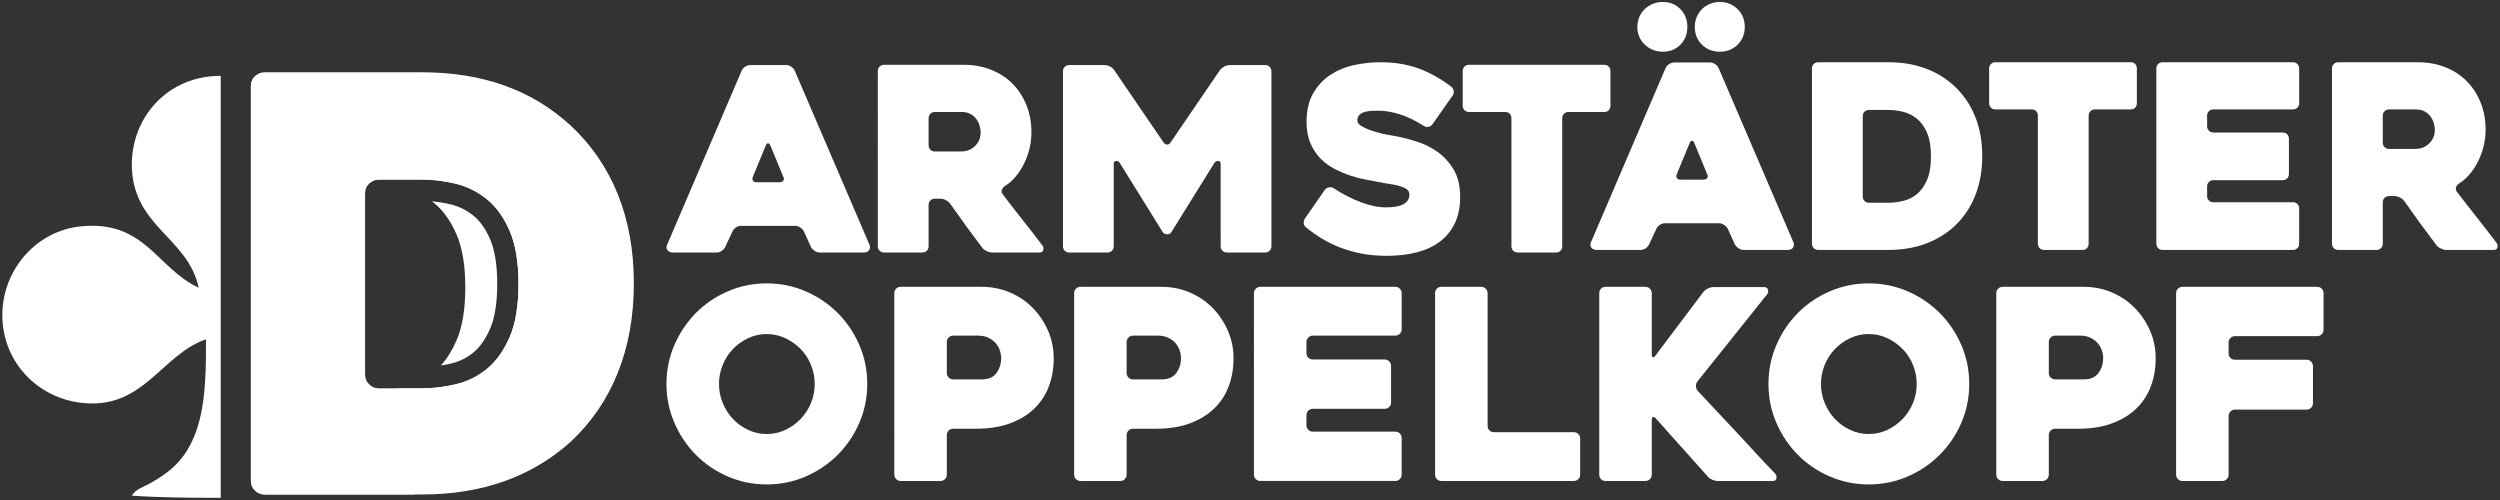 <?xml version="1.0" encoding="utf-8"?>
<!-- Generator: Adobe Illustrator 14.0.0, SVG Export Plug-In  -->
<!DOCTYPE svg PUBLIC "-//W3C//DTD SVG 1.1//EN" "http://www.w3.org/Graphics/SVG/1.1/DTD/svg11.dtd">
<svg version="1.1"
	 xmlns="http://www.w3.org/2000/svg" xmlns:xlink="http://www.w3.org/1999/xlink" xmlns:a="http://ns.adobe.com/AdobeSVGViewerExtensions/3.0/"
	 x="0px" y="0px" width="705px" height="141px" viewBox="-0.654 -0.558 705 141" enable-background="new -0.654 -0.558 705 141"
	 xml:space="preserve">
<rect x="-0.654" y="-0.558" width="705" height="141" fill="#333333" stroke="none"/>
<defs>
</defs>
<path fill="#FFFFFF" d="M187.292,107.702c0-3.889,0.748-7.554,2.244-10.994c1.495-3.44,3.515-6.444,6.058-9.012
	c2.543-2.568,5.535-4.6,8.975-6.096c3.441-1.496,7.105-2.244,10.995-2.244c3.889,0,7.555,0.748,10.995,2.244
	c3.441,1.496,6.443,3.528,9.012,6.096c2.567,2.568,4.6,5.572,6.096,9.012c1.496,3.44,2.244,7.105,2.244,10.994
	c0,3.89-0.748,7.554-2.244,10.995c-1.496,3.44-3.528,6.445-6.096,9.013c-2.569,2.569-5.571,4.6-9.012,6.095
	c-3.44,1.496-7.105,2.244-10.995,2.244c-3.89,0-7.554-0.748-10.995-2.244c-3.44-1.496-6.432-3.526-8.975-6.095
	c-2.543-2.567-4.563-5.572-6.058-9.013C188.04,115.256,187.292,111.591,187.292,107.702z M202.101,107.702
	c0,1.896,0.348,3.691,1.047,5.385c0.698,1.696,1.658,3.191,2.88,4.487c1.221,1.298,2.655,2.332,4.3,3.104
	c1.645,0.773,3.39,1.159,5.235,1.159c1.844,0,3.59-0.385,5.235-1.159c1.646-0.772,3.091-1.807,4.338-3.104
	c1.246-1.296,2.219-2.792,2.917-4.487c0.698-1.694,1.047-3.49,1.047-5.385c0-1.844-0.349-3.627-1.047-5.348
	c-0.699-1.72-1.672-3.216-2.917-4.487c-1.247-1.271-2.692-2.293-4.338-3.066c-1.646-0.772-3.391-1.16-5.235-1.16
	c-1.845,0-3.59,0.387-5.235,1.16c-1.646,0.773-3.079,1.795-4.3,3.066c-1.223,1.271-2.182,2.768-2.88,4.487
	C202.449,104.074,202.101,105.857,202.101,107.702z"/>
<path fill="#FFFFFF" d="M274.67,120.342h-6.522c-0.5,0-0.926,0.175-1.275,0.523c-0.351,0.35-0.524,0.774-0.524,1.271v11.144
	c0,0.5-0.174,0.923-0.521,1.272c-0.347,0.349-0.769,0.523-1.265,0.523h-11.237c-0.497,0-0.919-0.174-1.266-0.523
	c-0.347-0.349-0.519-0.772-0.519-1.272V82.123c0-0.498,0.173-0.922,0.523-1.271c0.348-0.348,0.772-0.523,1.271-0.523h22.887
	c2.792,0,5.422,0.523,7.89,1.571c2.468,1.047,4.612,2.494,6.433,4.338c1.819,1.845,3.265,3.99,4.338,6.432
	c1.071,2.444,1.608,5.062,1.608,7.853c0,2.793-0.449,5.398-1.349,7.816c-0.9,2.419-2.263,4.514-4.087,6.283
	c-1.824,1.771-4.098,3.167-6.822,4.188C281.504,119.831,278.319,120.342,274.67,120.342z M275.216,94.09h-7.064
	c-0.502,0-0.927,0.174-1.278,0.521c-0.35,0.347-0.525,0.768-0.525,1.263v8.772c0,0.496,0.175,0.917,0.525,1.264
	c0.351,0.347,0.776,0.52,1.278,0.52h8.042c1.904,0,3.295-0.606,4.171-1.82s1.315-2.59,1.315-4.127c0-0.792-0.138-1.573-0.414-2.342
	c-0.276-0.768-0.688-1.449-1.24-2.044c-0.552-0.594-1.228-1.078-2.029-1.45C277.196,94.275,276.268,94.09,275.216,94.09z"/>
<path fill="#FFFFFF" d="M325.379,120.342h-6.522c-0.5,0-0.927,0.175-1.275,0.523c-0.351,0.35-0.524,0.774-0.524,1.271v11.144
	c0,0.5-0.175,0.923-0.521,1.272c-0.347,0.349-0.769,0.523-1.265,0.523h-11.237c-0.497,0-0.919-0.174-1.266-0.523
	c-0.347-0.349-0.52-0.772-0.52-1.272V82.123c0-0.498,0.173-0.922,0.523-1.271c0.348-0.348,0.772-0.523,1.271-0.523h22.888
	c2.791,0,5.422,0.523,7.89,1.571c2.469,1.047,4.611,2.494,6.433,4.338c1.819,1.845,3.265,3.99,4.338,6.432
	c1.071,2.444,1.608,5.062,1.608,7.853c0,2.793-0.449,5.398-1.35,7.816c-0.9,2.419-2.264,4.514-4.087,6.283
	c-1.824,1.771-4.099,3.167-6.822,4.188C332.214,119.831,329.028,120.342,325.379,120.342z M325.925,94.09h-7.064
	c-0.502,0-0.927,0.174-1.278,0.521c-0.35,0.347-0.525,0.768-0.525,1.263v8.772c0,0.496,0.176,0.917,0.525,1.264
	c0.352,0.347,0.776,0.52,1.278,0.52h8.041c1.904,0,3.295-0.606,4.172-1.82c0.876-1.214,1.315-2.59,1.315-4.127
	c0-0.792-0.138-1.573-0.414-2.342c-0.275-0.768-0.688-1.449-1.239-2.044c-0.552-0.594-1.228-1.078-2.029-1.45
	C327.905,94.275,326.977,94.09,325.925,94.09z"/>
<path fill="#FFFFFF" d="M367.766,95.885v3.141c0,0.499,0.174,0.923,0.523,1.271c0.348,0.35,0.772,0.523,1.271,0.523h20.269
	c0.498,0,0.922,0.176,1.271,0.523c0.348,0.35,0.523,0.774,0.523,1.272v10.321c0,0.499-0.176,0.923-0.523,1.271
	c-0.35,0.35-0.773,0.523-1.271,0.523h-20.269c-0.499,0-0.924,0.175-1.271,0.523c-0.35,0.35-0.523,0.773-0.523,1.271v2.842
	c0,0.499,0.174,0.923,0.523,1.271c0.348,0.35,0.772,0.523,1.271,0.523h23.261c0.497,0,0.922,0.175,1.271,0.523
	c0.348,0.35,0.523,0.774,0.523,1.271v10.321c0,0.5-0.176,0.923-0.523,1.272c-0.35,0.349-0.774,0.523-1.271,0.523h-38.07
	c-0.499,0-0.923-0.174-1.271-0.523c-0.351-0.349-0.523-0.772-0.523-1.272V82.123c0-0.498,0.173-0.922,0.523-1.271
	c0.348-0.348,0.771-0.523,1.271-0.523h38.07c0.497,0,0.922,0.176,1.271,0.523c0.348,0.35,0.523,0.774,0.523,1.271v10.172
	c0,0.499-0.176,0.923-0.523,1.272c-0.35,0.349-0.774,0.523-1.271,0.523h-23.261c-0.499,0-0.924,0.175-1.271,0.523
	C367.939,94.962,367.766,95.387,367.766,95.885z"/>
<path fill="#FFFFFF" d="M444.951,123.109v10.171c0,0.5-0.176,0.923-0.523,1.272c-0.35,0.349-0.774,0.523-1.272,0.523h-37.32
	c-0.549,0-0.985-0.174-1.309-0.523c-0.325-0.349-0.486-0.772-0.486-1.272V82.123c0-0.498,0.161-0.922,0.486-1.271
	c0.323-0.348,0.76-0.523,1.309-0.523h11.218c0.499,0,0.923,0.176,1.272,0.523c0.348,0.35,0.523,0.774,0.523,1.271v37.396
	c0,0.499,0.161,0.923,0.486,1.271c0.323,0.35,0.76,0.523,1.309,0.523h22.512c0.498,0,0.923,0.176,1.272,0.523
	C444.775,122.187,444.951,122.612,444.951,123.109z"/>
<path fill="#FFFFFF" d="M480.852,133.73l-14.511-16.23c-0.35-0.399-0.635-0.548-0.86-0.449c-0.225,0.101-0.336,0.4-0.336,0.898
	v15.332c0,0.5-0.176,0.923-0.523,1.272c-0.35,0.349-0.774,0.523-1.272,0.523h-11.218c-0.549,0-0.985-0.174-1.31-0.523
	c-0.325-0.349-0.486-0.772-0.486-1.272V82.123c0-0.498,0.161-0.922,0.486-1.271c0.324-0.348,0.761-0.523,1.31-0.523h11.218
	c0.498,0,0.923,0.176,1.272,0.523c0.348,0.35,0.523,0.774,0.523,1.271v17.203c0,0.499,0.1,0.785,0.3,0.86
	c0.197,0.074,0.448-0.087,0.747-0.487l13.463-17.875c0.299-0.398,0.722-0.735,1.271-1.01c0.549-0.273,1.097-0.411,1.646-0.411
	h14.286c0.549,0,0.897,0.237,1.047,0.71c0.149,0.475,0.074,0.911-0.225,1.309l-19.67,24.607c-0.299,0.4-0.438,0.86-0.412,1.384
	s0.212,0.96,0.562,1.309c1.694,1.845,3.489,3.766,5.386,5.759c1.894,1.995,3.776,4.001,5.646,6.021
	c1.87,2.019,3.714,4.014,5.535,5.983c1.82,1.971,3.553,3.803,5.198,5.498c0.348,0.399,0.474,0.848,0.374,1.346
	c-0.101,0.5-0.424,0.749-0.973,0.749h-15.481c-0.55,0-1.11-0.124-1.683-0.374C481.586,134.453,481.149,134.129,480.852,133.73z"/>
<path fill="#FFFFFF" d="M498.053,107.702c0-3.889,0.748-7.554,2.244-10.994c1.495-3.44,3.515-6.444,6.059-9.012
	c2.543-2.568,5.534-4.6,8.975-6.096c3.44-1.496,7.104-2.244,10.994-2.244s7.555,0.748,10.995,2.244
	c3.44,1.496,6.443,3.528,9.012,6.096c2.567,2.568,4.601,5.572,6.096,9.012c1.496,3.44,2.244,7.105,2.244,10.994
	c0,3.89-0.748,7.554-2.244,10.995c-1.495,3.44-3.528,6.445-6.096,9.013c-2.568,2.569-5.571,4.6-9.012,6.095
	c-3.44,1.496-7.105,2.244-10.995,2.244s-7.554-0.748-10.994-2.244c-3.44-1.496-6.432-3.526-8.975-6.095
	c-2.544-2.567-4.563-5.572-6.059-9.013C498.801,115.256,498.053,111.591,498.053,107.702z M512.862,107.702
	c0,1.896,0.348,3.691,1.047,5.385c0.697,1.696,1.657,3.191,2.88,4.487c1.221,1.298,2.654,2.332,4.3,3.104
	c1.646,0.773,3.391,1.159,5.235,1.159s3.591-0.385,5.235-1.159c1.646-0.772,3.092-1.807,4.338-3.104
	c1.246-1.296,2.219-2.792,2.918-4.487c0.697-1.694,1.047-3.49,1.047-5.385c0-1.844-0.35-3.627-1.047-5.348
	c-0.699-1.72-1.672-3.216-2.918-4.487s-2.692-2.293-4.338-3.066c-1.645-0.772-3.391-1.16-5.235-1.16s-3.59,0.387-5.235,1.16
	c-1.646,0.773-3.079,1.795-4.3,3.066c-1.223,1.271-2.183,2.768-2.88,4.487C513.21,104.074,512.862,105.857,512.862,107.702z"/>
<path fill="#FFFFFF" d="M585.43,120.342h-6.522c-0.5,0-0.927,0.175-1.275,0.523c-0.352,0.35-0.524,0.774-0.524,1.271v11.144
	c0,0.5-0.175,0.923-0.521,1.272c-0.347,0.349-0.769,0.523-1.265,0.523h-11.237c-0.497,0-0.919-0.174-1.267-0.523
	c-0.347-0.349-0.519-0.772-0.519-1.272V82.123c0-0.498,0.173-0.922,0.523-1.271c0.348-0.348,0.771-0.523,1.271-0.523h22.887
	c2.792,0,5.423,0.523,7.891,1.571c2.468,1.047,4.611,2.494,6.433,4.338c1.818,1.845,3.265,3.99,4.338,6.432
	c1.071,2.444,1.607,5.062,1.607,7.853c0,2.793-0.449,5.398-1.349,7.816c-0.9,2.419-2.264,4.514-4.088,6.283
	c-1.823,1.771-4.098,3.167-6.822,4.188C592.264,119.831,589.079,120.342,585.43,120.342z M585.976,94.09h-7.064
	c-0.502,0-0.928,0.174-1.278,0.521s-0.525,0.768-0.525,1.263v8.772c0,0.496,0.175,0.917,0.525,1.264
	c0.351,0.347,0.776,0.52,1.278,0.52h8.041c1.904,0,3.295-0.606,4.172-1.82c0.876-1.214,1.315-2.59,1.315-4.127
	c0-0.792-0.138-1.573-0.414-2.342c-0.275-0.768-0.688-1.449-1.239-2.044c-0.552-0.594-1.228-1.078-2.029-1.45
	C587.956,94.275,587.027,94.09,585.976,94.09z"/>
<path fill="#FFFFFF" d="M627.816,96.015v3.106c0,0.493,0.173,0.913,0.523,1.257c0.348,0.346,0.771,0.518,1.271,0.518h20.194
	c0.498,0,0.923,0.175,1.271,0.523c0.348,0.35,0.523,0.773,0.523,1.271v10.471c0,0.499-0.176,0.924-0.523,1.271
	c-0.349,0.35-0.773,0.523-1.271,0.523H629.61c-0.499,0-0.923,0.176-1.271,0.524c-0.351,0.349-0.523,0.773-0.523,1.271v16.529
	c0,0.5-0.175,0.923-0.521,1.272c-0.348,0.349-0.77,0.523-1.266,0.523h-11.236c-0.497,0-0.919-0.174-1.267-0.523
	c-0.347-0.349-0.52-0.772-0.52-1.272V82.123c0-0.498,0.173-0.922,0.52-1.271c0.348-0.348,0.77-0.523,1.267-0.523h38.004
	c0.498,0,0.922,0.177,1.271,0.527c0.35,0.351,0.523,0.777,0.523,1.277v10.303c0,0.501-0.174,0.928-0.523,1.278
	c-0.349,0.351-0.772,0.526-1.271,0.526H629.61c-0.499,0-0.923,0.173-1.271,0.518C627.989,95.103,627.816,95.521,627.816,96.015z"/>
<path fill="#FFFFFF" d="M208.494,19.38c0.192-0.433,0.518-0.806,0.977-1.122c0.458-0.312,0.951-0.469,1.482-0.469h10.123
	c0.482,0,0.952,0.157,1.411,0.469c0.458,0.316,0.783,0.689,0.976,1.122l21.115,49.172c0.192,0.436,0.156,0.893-0.109,1.375
	c-0.265,0.482-0.784,0.722-1.555,0.722h-12.365c-0.531,0-1.025-0.155-1.482-0.469c-0.458-0.314-0.808-0.687-1.048-1.122
	l-1.953-4.337c-0.242-0.436-0.591-0.809-1.048-1.122c-0.459-0.313-0.929-0.469-1.41-0.469h-15.258c-0.531,0-1.025,0.156-1.482,0.469
	c-0.458,0.313-0.784,0.687-0.976,1.122l-2.025,4.337c-0.193,0.436-0.519,0.808-0.976,1.122c-0.458,0.313-0.929,0.469-1.41,0.469
	h-12.438c-0.24,0-0.493-0.047-0.759-0.144c-0.265-0.096-0.481-0.241-0.651-0.436c-0.168-0.19-0.276-0.434-0.325-0.722
	c-0.047-0.29,0.024-0.626,0.217-1.012L208.494,19.38z M212.76,50.836h6.436c0.481,0,0.831-0.156,1.048-0.471
	c0.217-0.313,0.205-0.687-0.036-1.12c-0.483-1.204-1.061-2.614-1.736-4.23c-0.676-1.614-1.301-3.121-1.88-4.52
	c-0.193-0.434-0.41-0.651-0.651-0.651c-0.242,0-0.458,0.218-0.651,0.651l-3.616,8.75c-0.193,0.434-0.193,0.807,0,1.12
	C211.868,50.68,212.229,50.836,212.76,50.836z"/>
<path fill="#FFFFFF" d="M259.465,70.648h-10.829c-0.485,0-0.897-0.167-1.236-0.506c-0.339-0.336-0.509-0.746-0.509-1.229V19.453
	c0-0.482,0.168-0.893,0.506-1.23c0.337-0.337,0.747-0.506,1.229-0.506h22.489c2.795,0,5.375,0.471,7.738,1.41
	c2.361,0.939,4.375,2.254,6.038,3.941c1.664,1.687,2.965,3.688,3.905,6.002c0.94,2.313,1.41,4.869,1.41,7.664
	c0,1.544-0.181,3.074-0.542,4.592c-0.361,1.519-0.88,2.954-1.555,4.302c-0.676,1.352-1.471,2.568-2.386,3.653
	c-0.917,1.084-1.952,1.988-3.109,2.71c-0.387,0.291-0.64,0.64-0.759,1.05c-0.121,0.41-0.036,0.809,0.253,1.192
	c1.832,2.411,3.761,4.895,5.785,7.448c2.024,2.557,3.833,4.895,5.423,7.015c0.29,0.387,0.362,0.809,0.217,1.266
	c-0.145,0.459-0.458,0.687-0.94,0.687h-13.45c-0.482,0-1.001-0.132-1.555-0.396c-0.554-0.265-0.976-0.59-1.265-0.977
	c-1.535-2.024-3.059-4.074-4.57-6.146c-1.512-2.073-3.011-4.171-4.498-6.293c-0.288-0.385-0.696-0.71-1.224-0.975
	c-0.527-0.266-1.032-0.398-1.511-0.398h-1.583c-0.48,0-0.888,0.169-1.224,0.506c-0.337,0.338-0.504,0.747-0.504,1.229v11.715
	c0,0.482-0.171,0.893-0.51,1.229C260.361,70.481,259.949,70.648,259.465,70.648z M262.936,42.158h7.627
	c0.575,0,1.175-0.107,1.799-0.325c0.624-0.218,1.199-0.554,1.727-1.013c0.527-0.457,0.959-1.023,1.295-1.698
	c0.336-0.675,0.504-1.472,0.504-2.388c0-0.48-0.084-1.048-0.252-1.698c-0.168-0.651-0.457-1.277-0.863-1.882
	c-0.408-0.602-0.959-1.108-1.655-1.518c-0.696-0.408-1.547-0.614-2.555-0.614h-7.627c-0.479,0-0.887,0.169-1.223,0.506
	c-0.337,0.338-0.504,0.747-0.504,1.23v7.663c0,0.483,0.167,0.893,0.504,1.23C262.049,41.989,262.457,42.158,262.936,42.158z"/>
<path fill="#FFFFFF" d="M357.89,19.525v49.389c0,0.482-0.169,0.893-0.505,1.229c-0.335,0.339-0.742,0.506-1.222,0.506h-10.865
	c-0.48,0-0.888-0.167-1.224-0.506c-0.336-0.336-0.502-0.746-0.502-1.229V45.628c0-0.48-0.219-0.745-0.654-0.794
	c-0.435-0.047-0.797,0.121-1.086,0.506l-12.179,19.597c-0.241,0.386-0.628,0.578-1.159,0.578s-0.942-0.192-1.232-0.578
	L315.085,45.34c-0.241-0.385-0.581-0.553-1.015-0.506c-0.436,0.049-0.652,0.313-0.652,0.794v23.286c0,0.482-0.169,0.893-0.504,1.229
	c-0.335,0.339-0.743,0.506-1.222,0.506h-10.865c-0.48,0-0.888-0.167-1.223-0.506c-0.336-0.336-0.503-0.746-0.503-1.229V19.525
	c0-0.482,0.167-0.893,0.504-1.229c0.335-0.338,0.743-0.507,1.222-0.507H310.9c0.479,0,0.983,0.146,1.511,0.434
	c0.528,0.289,0.911,0.628,1.151,1.013l13.918,20.393c0.289,0.387,0.627,0.578,1.014,0.578s0.701-0.191,0.942-0.578l13.919-20.393
	c0.286-0.385,0.693-0.724,1.222-1.013c0.528-0.288,1.032-0.434,1.511-0.434h10.075c0.479,0,0.886,0.169,1.222,0.507
	C357.721,18.633,357.89,19.043,357.89,19.525z"/>
<path fill="#FFFFFF" d="M375.389,52.5c2.604,1.687,5.182,3.013,7.737,3.976c2.554,0.966,4.94,1.446,7.159,1.446
	c2.12,0,3.734-0.301,4.844-0.902c1.109-0.603,1.664-1.507,1.664-2.713c0-0.626-0.242-1.12-0.723-1.483
	c-0.482-0.36-1.121-0.661-1.917-0.902s-1.724-0.436-2.784-0.578c-1.061-0.146-2.146-0.338-3.254-0.579
	c-1.061-0.192-2.303-0.422-3.724-0.687c-1.423-0.265-2.882-0.651-4.376-1.157s-2.977-1.146-4.446-1.917
	c-1.472-0.771-2.784-1.759-3.94-2.966c-1.158-1.204-2.086-2.638-2.785-4.302c-0.699-1.663-1.049-3.627-1.049-5.893
	c0-3.326,0.652-6.075,1.953-8.244c1.302-2.17,2.952-3.892,4.953-5.171c2-1.277,4.23-2.17,6.689-2.676s4.845-0.759,7.158-0.759
	c4.05,0,7.677,0.593,10.883,1.771c3.207,1.183,6.279,2.905,9.221,5.171c0.385,0.337,0.602,0.749,0.65,1.229
	c0.048,0.482-0.072,0.916-0.361,1.301l-5.641,8.026c-0.289,0.387-0.676,0.628-1.157,0.724c-0.482,0.099-0.916,0-1.302-0.288
	c-2.459-1.544-4.748-2.641-6.869-3.291c-2.122-0.651-4.074-0.976-5.857-0.976c-0.531,0-1.146,0.012-1.844,0.035
	c-0.699,0.026-1.363,0.122-1.988,0.289c-0.627,0.17-1.146,0.447-1.555,0.831c-0.41,0.387-0.615,0.918-0.615,1.591
	c0,0.677,0.507,1.279,1.52,1.809c1.012,0.532,2.169,0.989,3.471,1.373c1.301,0.387,2.554,0.688,3.76,0.904
	c1.205,0.218,1.976,0.352,2.314,0.398c1.734,0.338,3.639,0.832,5.712,1.483c2.072,0.649,4.013,1.614,5.821,2.892
	c1.809,1.278,3.326,2.942,4.555,4.99c1.23,2.05,1.846,4.615,1.846,7.701c0,2.891-0.508,5.386-1.52,7.483
	c-1.012,2.097-2.422,3.82-4.23,5.17c-1.807,1.35-3.977,2.351-6.508,3.002s-5.34,0.977-8.424,0.977c-2.508,0-4.846-0.206-7.014-0.616
	c-2.17-0.408-4.195-0.975-6.076-1.698c-1.879-0.724-3.627-1.579-5.242-2.568c-1.615-0.986-3.098-2.036-4.446-3.144
	c-0.387-0.291-0.604-0.688-0.651-1.195c-0.048-0.506,0.072-0.951,0.361-1.338l5.568-8.024c0.289-0.387,0.675-0.628,1.158-0.724
	C374.568,52.186,375.002,52.259,375.389,52.5z"/>
<path fill="#FFFFFF" d="M451.749,31.022h-10.124c-0.482,0-0.893,0.169-1.23,0.506c-0.337,0.338-0.506,0.747-0.506,1.23v36.155
	c0,0.482-0.156,0.893-0.469,1.229c-0.313,0.339-0.735,0.506-1.265,0.506h-10.848c-0.483,0-0.893-0.167-1.229-0.506
	c-0.338-0.336-0.507-0.746-0.507-1.229V32.759c0-0.483-0.157-0.893-0.469-1.23c-0.313-0.337-0.735-0.506-1.265-0.506h-10.27
	c-0.482,0-0.893-0.169-1.229-0.506c-0.337-0.338-0.507-0.748-0.507-1.23v-9.833c0-0.482,0.17-0.893,0.507-1.23
	c0.337-0.337,0.747-0.506,1.229-0.506h38.181c0.529,0,0.951,0.169,1.265,0.506c0.314,0.338,0.471,0.748,0.471,1.23v9.833
	c0,0.482-0.156,0.893-0.471,1.23C452.7,30.854,452.278,31.022,451.749,31.022z"/>
<path fill="#FFFFFF" d="M469.032,18.656c0.192-0.433,0.518-0.806,0.977-1.122c0.457-0.312,0.952-0.469,1.481-0.469h10.124
	c0.482,0,0.951,0.157,1.41,0.469c0.457,0.316,0.782,0.689,0.977,1.122l21.114,49.172c0.192,0.436,0.157,0.893-0.107,1.375
	s-0.785,0.722-1.556,0.722h-12.364c-0.531,0-1.025-0.155-1.482-0.469c-0.459-0.314-0.809-0.687-1.05-1.122l-1.951-4.337
	c-0.241-0.436-0.591-0.809-1.05-1.122c-0.457-0.313-0.928-0.469-1.408-0.469h-15.26c-0.529,0-1.023,0.156-1.48,0.469
	c-0.459,0.313-0.785,0.687-0.977,1.122l-2.024,4.337c-0.194,0.436-0.521,0.808-0.978,1.122c-0.459,0.313-0.928,0.469-1.41,0.469
	h-12.437c-0.241,0-0.494-0.047-0.759-0.144c-0.265-0.096-0.482-0.241-0.651-0.436c-0.169-0.19-0.276-0.434-0.325-0.722
	c-0.048-0.29,0.025-0.626,0.215-1.012L469.032,18.656z M461.078,7.015c0-0.965,0.181-1.881,0.541-2.748
	c0.363-0.869,0.869-1.614,1.521-2.242c0.649-0.626,1.408-1.12,2.277-1.483C466.284,0.181,467.224,0,468.238,0
	c2.024,0,3.688,0.675,4.988,2.024c1.302,1.35,1.951,3.013,1.951,4.99c0,2.024-0.649,3.699-1.951,5.025
	c-1.301,1.326-2.964,1.989-4.988,1.989c-1.015,0-1.954-0.183-2.821-0.543c-0.869-0.361-1.628-0.855-2.277-1.483
	c-0.651-0.626-1.157-1.361-1.521-2.205C461.259,8.955,461.078,8.027,461.078,7.015z M473.299,50.112h6.436
	c0.48,0,0.832-0.156,1.048-0.471c0.218-0.313,0.206-0.687-0.035-1.12c-0.482-1.204-1.062-2.614-1.736-4.23
	c-0.675-1.614-1.301-3.121-1.879-4.52c-0.194-0.434-0.41-0.651-0.651-0.651s-0.459,0.218-0.651,0.651l-3.615,8.75
	c-0.192,0.434-0.192,0.807,0,1.12C472.406,49.956,472.768,50.112,473.299,50.112z M477.277,7.015c0-0.965,0.18-1.881,0.541-2.748
	c0.361-0.869,0.855-1.614,1.482-2.242c0.626-0.626,1.374-1.12,2.242-1.483C482.41,0.181,483.35,0,484.362,0
	c1.978,0,3.639,0.675,4.99,2.024c1.35,1.35,2.024,3.013,2.024,4.99c0,2.024-0.675,3.699-2.024,5.025
	c-1.352,1.326-3.013,1.989-4.99,1.989c-2.024,0-3.714-0.663-5.062-1.989C477.949,10.714,477.277,9.039,477.277,7.015z"/>
<path fill="#FFFFFF" d="M510.321,68.19V18.729c0-0.482,0.167-0.893,0.507-1.23c0.335-0.337,0.745-0.506,1.228-0.506h19.741
	c7.568,0,13.763,2.219,18.584,6.651c2.604,2.413,4.581,5.279,5.93,8.605c1.35,3.327,2.024,7.064,2.024,11.209
	c0,4.146-0.675,7.896-2.024,11.246c-1.349,3.35-3.326,6.229-5.93,8.641c-2.41,2.169-5.168,3.808-8.279,4.918
	c-3.109,1.107-6.544,1.661-10.305,1.661h-19.741c-0.482,0-0.893-0.167-1.228-0.506C510.488,69.083,510.321,68.673,510.321,68.19z
	 M526.373,56.619h5.424c1.35,0,2.748-0.167,4.194-0.506c1.447-0.336,2.748-0.975,3.905-1.917c1.157-0.939,2.108-2.264,2.856-3.976
	c0.747-1.711,1.122-3.941,1.122-6.689s-0.375-4.977-1.122-6.688c-0.748-1.711-1.713-3.037-2.892-3.977
	c-1.183-0.941-2.483-1.579-3.905-1.916c-1.423-0.338-2.81-0.506-4.159-0.506h-5.424c-0.482,0-0.893,0.168-1.228,0.506
	c-0.338,0.337-0.506,0.747-0.506,1.228v22.707c0,0.483,0.168,0.893,0.506,1.229C525.48,56.452,525.891,56.619,526.373,56.619z"/>
<path fill="#FFFFFF" d="M600.205,30.299h-10.123c-0.482,0-0.893,0.169-1.23,0.506c-0.337,0.338-0.506,0.747-0.506,1.23V68.19
	c0,0.482-0.157,0.893-0.471,1.229c-0.314,0.339-0.735,0.506-1.266,0.506h-10.846c-0.482,0-0.895-0.167-1.229-0.506
	c-0.337-0.336-0.506-0.746-0.506-1.229V32.035c0-0.483-0.157-0.893-0.471-1.23c-0.314-0.337-0.736-0.506-1.266-0.506h-10.269
	c-0.482,0-0.893-0.169-1.229-0.506c-0.339-0.338-0.506-0.748-0.506-1.23v-9.833c0-0.482,0.167-0.893,0.506-1.23
	c0.336-0.337,0.746-0.506,1.229-0.506h38.182c0.53,0,0.952,0.169,1.266,0.506c0.312,0.338,0.469,0.748,0.469,1.23v9.833
	c0,0.482-0.157,0.893-0.469,1.23C601.157,30.13,600.735,30.299,600.205,30.299z"/>
<path fill="#FFFFFF" d="M621.754,32.035v3.036c0,0.482,0.168,0.893,0.506,1.229c0.337,0.338,0.747,0.507,1.229,0.507h19.597
	c0.48,0,0.891,0.168,1.229,0.506c0.336,0.337,0.506,0.747,0.506,1.228v9.98c0,0.482-0.17,0.893-0.506,1.229
	c-0.339,0.339-0.749,0.506-1.229,0.506h-19.597c-0.482,0-0.893,0.171-1.229,0.506c-0.338,0.34-0.506,0.75-0.506,1.23v2.748
	c0,0.482,0.168,0.893,0.506,1.229c0.337,0.338,0.747,0.506,1.229,0.506h22.489c0.481,0,0.891,0.169,1.229,0.507
	c0.337,0.337,0.506,0.747,0.506,1.228v9.98c0,0.482-0.169,0.893-0.506,1.229c-0.338,0.339-0.747,0.506-1.229,0.506h-36.807
	c-0.482,0-0.893-0.167-1.23-0.506c-0.337-0.336-0.506-0.746-0.506-1.229V18.729c0-0.482,0.169-0.893,0.506-1.23
	c0.338-0.337,0.748-0.506,1.23-0.506h36.807c0.481,0,0.891,0.169,1.229,0.506c0.337,0.338,0.506,0.748,0.506,1.23v9.833
	c0,0.482-0.169,0.893-0.506,1.23c-0.338,0.337-0.747,0.506-1.229,0.506h-22.489c-0.482,0-0.893,0.169-1.229,0.506
	C621.922,31.143,621.754,31.552,621.754,32.035z"/>
<path fill="#FFFFFF" d="M669.541,69.925h-10.827c-0.484,0-0.896-0.167-1.236-0.506c-0.339-0.336-0.508-0.746-0.508-1.229V18.729
	c0-0.482,0.169-0.893,0.506-1.23c0.336-0.337,0.748-0.506,1.23-0.506h22.487c2.795,0,5.375,0.471,7.738,1.41
	c2.36,0.939,4.374,2.254,6.038,3.941c1.663,1.687,2.964,3.688,3.903,6.002c0.941,2.313,1.41,4.869,1.41,7.664
	c0,1.544-0.18,3.074-0.541,4.592c-0.361,1.519-0.881,2.954-1.556,4.302c-0.675,1.352-1.472,2.568-2.386,3.653
	c-0.916,1.084-1.953,1.988-3.108,2.71c-0.387,0.291-0.64,0.64-0.76,1.05c-0.121,0.41-0.037,0.809,0.253,1.192
	c1.831,2.411,3.759,4.895,5.785,7.448c2.024,2.557,3.831,4.895,5.422,7.015c0.29,0.387,0.363,0.809,0.218,1.266
	c-0.146,0.459-0.459,0.687-0.939,0.687H689.22c-0.482,0-1-0.132-1.553-0.396c-0.556-0.265-0.978-0.59-1.268-0.977
	c-1.534-2.024-3.059-4.074-4.57-6.146c-1.511-2.073-3.011-4.171-4.498-6.293c-0.286-0.385-0.694-0.71-1.222-0.975
	c-0.528-0.266-1.032-0.398-1.511-0.398h-1.583c-0.48,0-0.889,0.169-1.225,0.506c-0.337,0.338-0.504,0.747-0.504,1.229V68.19
	c0,0.482-0.17,0.893-0.51,1.229C670.438,69.758,670.026,69.925,669.541,69.925z M673.014,41.435h7.629
	c0.574,0,1.175-0.107,1.799-0.325c0.621-0.218,1.198-0.554,1.726-1.013c0.527-0.457,0.959-1.023,1.295-1.698
	c0.335-0.675,0.504-1.472,0.504-2.388c0-0.48-0.084-1.048-0.251-1.698c-0.169-0.651-0.457-1.277-0.863-1.882
	c-0.408-0.602-0.959-1.108-1.655-1.518c-0.696-0.408-1.548-0.614-2.554-0.614h-7.629c-0.479,0-0.887,0.169-1.223,0.506
	c-0.337,0.338-0.504,0.747-0.504,1.23v7.663c0,0.483,0.167,0.893,0.504,1.23C672.127,41.266,672.535,41.435,673.014,41.435z"/>
<path fill="#FFFFFF" d="M70.097,134.98V23.73c0-1.083,0.378-2.005,1.138-2.765c0.757-0.757,1.679-1.138,2.765-1.138h44.402
	c17.022,0,30.956,4.988,41.8,14.963c5.854,5.423,10.3,11.873,13.337,19.354c3.033,7.481,4.554,15.886,4.554,25.21
	c0,9.327-1.521,17.756-4.554,25.292c-3.037,7.537-7.482,14.015-13.337,19.436c-5.423,4.879-11.629,8.566-18.623,11.061
	c-6.994,2.495-14.719,3.74-23.177,3.74H74c-1.085,0-2.008-0.378-2.765-1.138C70.475,136.987,70.097,136.064,70.097,134.98z
	 M106.204,108.957h12.198c3.034,0,6.18-0.379,9.434-1.139c3.252-0.757,6.18-2.196,8.782-4.311c2.603-2.114,4.742-5.096,6.425-8.945
	c1.68-3.847,2.521-8.864,2.521-15.044s-0.841-11.195-2.521-15.044c-1.683-3.848-3.85-6.832-6.505-8.946
	c-2.659-2.114-5.586-3.55-8.783-4.31c-3.199-0.757-6.318-1.138-9.352-1.138h-12.198c-1.085,0-2.007,0.381-2.765,1.138
	c-0.76,0.76-1.139,1.682-1.139,2.765v51.07c0,1.085,0.379,2.008,1.139,2.765C104.196,108.578,105.119,108.957,106.204,108.957z"/>
<path fill-rule="evenodd" clip-rule="evenodd" fill="#FFFFFF" d="M61.593,20.831c-15.039-0.025-25.147,11.737-25.069,25.102
	c0.103,17.444,15.812,20.348,18.861,34.665C43.548,75.056,40.218,61.512,22.25,63.266C8.727,64.585-0.956,76.899,0.075,90.284
	c0.931,12.083,10.236,21.126,21.666,22.685c17.948,2.447,22.837-13.382,35.684-17.842c0.092,11.663-0.357,21.075-3.823,28.547
	c-2.838,6.12-6.846,9.244-12.234,12.234c-1.567,0.87-3.765,1.453-4.843,3.313c7.71,0.529,16.411,0.62,25.069,0.601V20.831z"/>
<g>
	<path fill="#FFFFFF" d="M121.537,56.5c2.655,2.114,4.823,5.098,6.505,8.945c1.68,3.85,2.521,8.865,2.521,15.045
		s-0.841,11.197-2.521,15.045c-1.215,2.781-2.673,5.101-4.367,6.976c0.924-0.146,1.855-0.316,2.799-0.537
		c2.373-0.552,4.453-1.574,6.36-3.124c1.836-1.492,3.421-3.743,4.709-6.689c1.34-3.069,2.019-7.323,2.019-12.644
		c0-5.319-0.68-9.573-2.018-12.641c-1.281-2.929-2.877-5.168-4.742-6.653c-1.978-1.573-4.083-2.609-6.431-3.167
		c-1.768-0.419-3.508-0.689-5.209-0.839C121.287,56.313,121.414,56.402,121.537,56.5z"/>
</g>
<g>
	<path fill="#FFFFFF" d="M145.202,125.055c5.854-5.42,10.3-11.898,13.337-19.436c3.033-7.535,4.554-15.965,4.554-25.291
		c0-9.324-1.521-17.729-4.554-25.21c-3.037-7.481-7.482-13.932-13.337-19.354c-10.844-9.975-24.777-14.963-41.8-14.963H71.434
		c-0.065,0.058-0.136,0.103-0.199,0.166c-0.76,0.76-1.138,1.682-1.138,2.765v111.25c0,1.084,0.378,2.007,1.138,2.765
		c0.757,0.76,1.679,1.138,2.765,1.138h41.746c3.787-0.623,7.399-1.543,10.833-2.768
		C133.573,133.621,139.779,129.934,145.202,125.055z M103.402,109.93H91.204c-1.085,0-2.007-0.379-2.765-1.139
		c-0.76-0.758-1.139-1.68-1.139-2.766v-51.07c0-1.083,0.379-2.005,1.139-2.765c0.758-0.757,1.68-1.138,2.765-1.138h12.198
		c0.075,0,0.152,0.007,0.228,0.007c0.722-0.642,1.576-0.979,2.574-0.979h12.198c3.034,0,6.153,0.381,9.352,1.138
		c3.197,0.76,6.125,2.196,8.783,4.31c2.655,2.114,4.823,5.098,6.505,8.946c1.68,3.85,2.521,8.864,2.521,15.044
		s-0.841,11.197-2.521,15.044c-1.683,3.85-3.822,6.831-6.425,8.945c-2.602,2.115-5.53,3.553-8.782,4.311
		c-3.253,0.76-6.399,1.139-9.434,1.139h-6.37C109.065,109.595,106.184,109.93,103.402,109.93z"/>
</g>
</svg>
